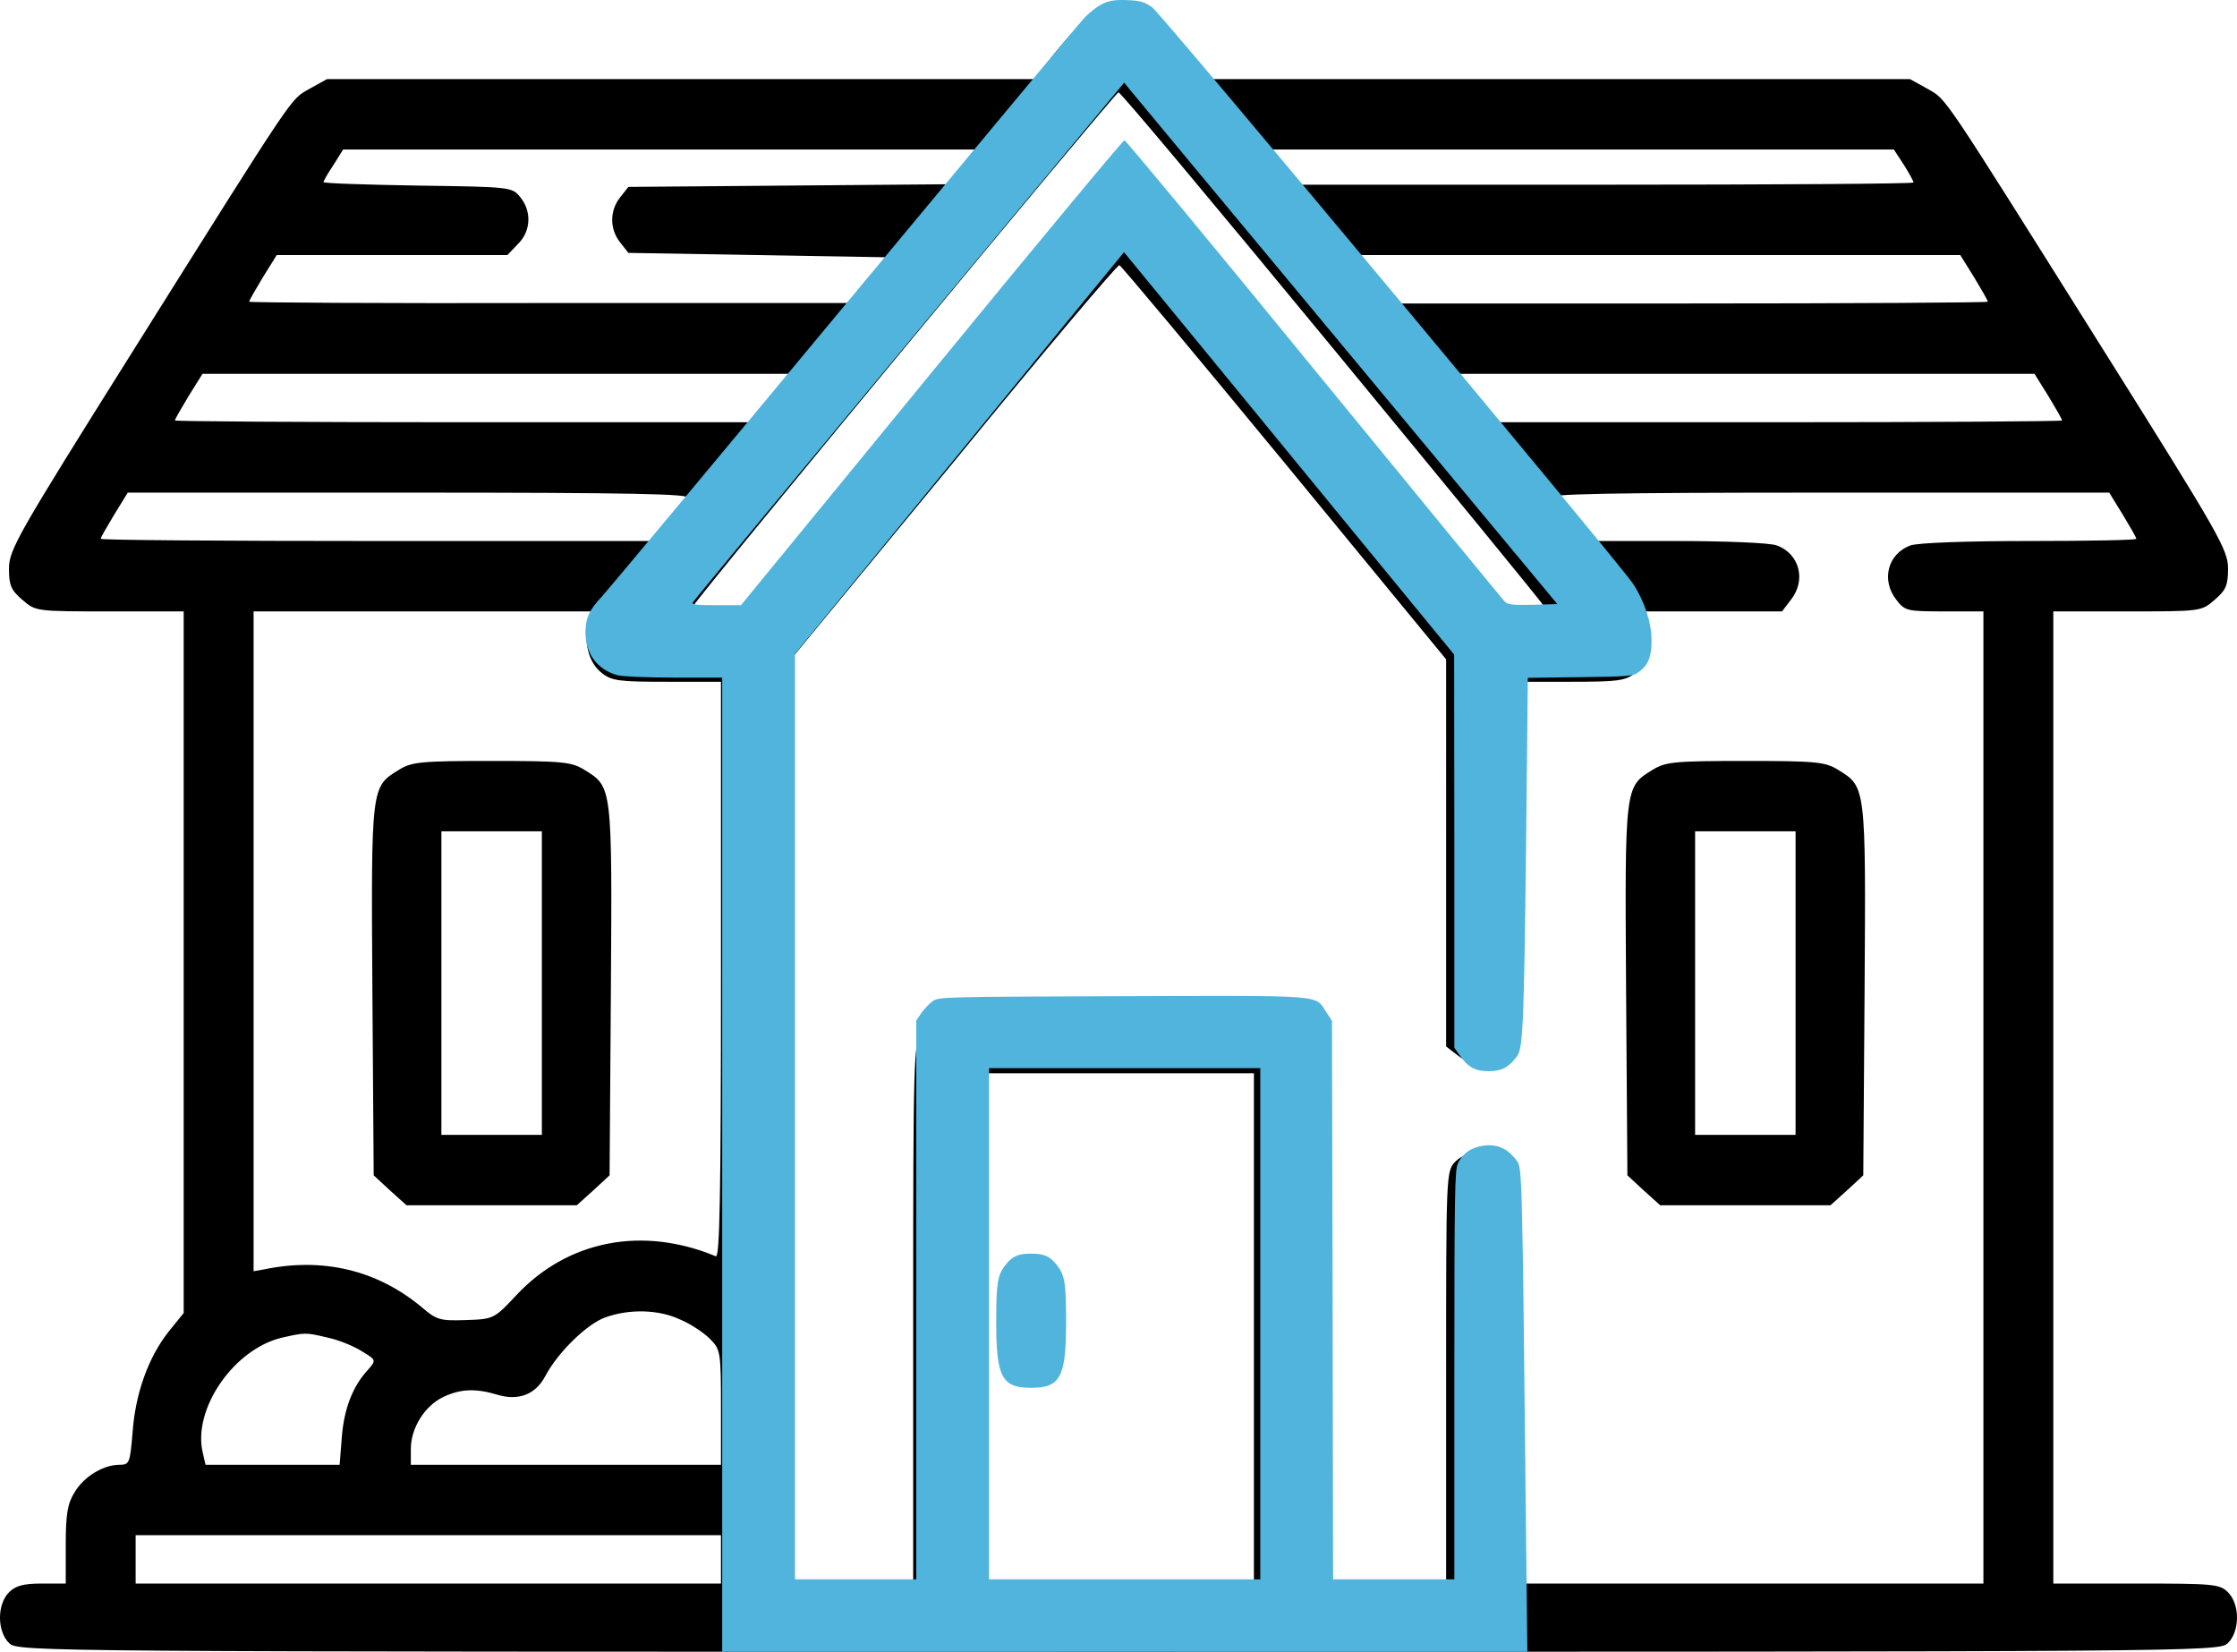<svg width="256" height="189" viewBox="0 0 256 189" fill="none" xmlns="http://www.w3.org/2000/svg">
<g clip-path="url(#clip0_2289_4402)">
<path d="M124.651 1.755C124.101 2.158 122.451 3.97 120.951 5.782L118.352 9.054H77.86H37.418L35.418 10.161C33.169 11.47 34.119 10.06 15.122 40.311C1.975 61.251 1.025 62.912 1.025 65.076C1.025 66.989 1.275 67.542 2.575 68.65C4.075 69.959 4.175 69.959 12.573 69.959H21.021V110.075V150.242L19.271 152.407C16.972 155.326 15.472 159.504 15.172 163.933C14.872 167.406 14.822 167.608 13.673 167.608C11.823 167.608 9.573 168.967 8.524 170.779C7.724 172.037 7.524 173.296 7.524 176.769V181.198H4.774C2.675 181.198 1.775 181.45 1.025 182.205C-0.375 183.614 -0.325 186.735 1.075 188.044C2.125 189 4.924 189 128 189C251.076 189 253.875 189 254.925 188.044C256.325 186.735 256.375 183.614 254.975 182.205C254.025 181.248 253.325 181.198 244.477 181.198H234.979V125.578V69.959H243.427C251.826 69.959 251.925 69.959 253.425 68.65C254.725 67.542 254.975 66.989 254.975 65.076C254.975 62.912 254.025 61.251 240.878 40.311C221.881 10.06 222.831 11.47 220.582 10.161L218.582 9.054H178.14H137.648L135.049 5.782C131.649 1.604 130.799 1 128 1C126.75 1 125.251 1.352 124.651 1.755ZM152.345 39.607C165.493 55.563 176.44 68.901 176.64 69.304C176.94 69.808 176.44 69.959 174.291 69.959H171.541L153.445 47.912C128.6 17.711 130.3 19.624 128 19.624C125.7 19.624 127.4 17.711 102.555 47.912L84.459 69.959H81.709C79.61 69.959 79.06 69.808 79.36 69.304C80.359 67.643 127.65 10.564 128 10.564C128.25 10.564 139.198 23.651 152.345 39.607ZM109.954 19.12L108.354 21.084L90.157 21.235L71.911 21.386L70.961 22.594C69.761 24.104 69.761 26.218 70.961 27.728L71.911 28.936L86.658 29.187L101.455 29.439L99.356 32.056L97.256 34.674H62.913C43.967 34.724 28.52 34.624 28.52 34.523C28.52 34.372 29.22 33.164 30.069 31.755L31.669 29.187H44.867H58.064L59.264 27.929C60.763 26.469 60.863 24.204 59.563 22.594C58.614 21.386 58.464 21.386 47.816 21.235C41.867 21.134 37.018 20.983 37.018 20.832C37.018 20.731 37.518 19.825 38.168 18.869L39.268 17.107H75.41H111.553L109.954 19.12ZM217.882 18.869C218.482 19.825 218.982 20.731 218.982 20.882C218.982 21.033 202.935 21.134 183.339 21.134H147.646L146.046 19.12L144.447 17.107H180.59H216.732L217.882 18.869ZM225.931 31.755C226.78 33.164 227.48 34.372 227.48 34.523C227.48 34.624 212.033 34.724 193.187 34.724H158.944L157.594 33.114C156.844 32.258 155.844 31 155.345 30.345L154.445 29.187H189.388H224.331L225.931 31.755ZM146.996 52.945L165.493 75.445V97.592V119.739L166.792 120.746C169.142 122.609 171.941 121.854 172.991 119.085C173.291 118.229 173.491 110.377 173.491 97.844V78.012H179.69C185.139 78.012 185.989 77.911 187.138 77.005C188.688 75.797 189.288 73.281 188.538 71.317L187.988 69.959H195.987H203.935L204.935 68.65C206.734 66.385 205.935 63.365 203.335 62.408C202.485 62.106 197.436 61.905 191.537 61.905H181.189L179.44 59.741C178.49 58.583 177.49 57.325 177.29 56.972C176.99 56.519 183.489 56.368 209.184 56.368H241.378L242.927 58.885C243.777 60.294 244.477 61.502 244.477 61.653C244.477 61.804 238.978 61.905 232.279 61.905C225.081 61.905 219.532 62.106 218.632 62.408C216.033 63.365 215.233 66.385 217.032 68.65C217.982 69.908 218.282 69.959 222.531 69.959H226.98V125.578V181.198H200.236H173.541L173.391 157.591C173.241 135.192 173.191 133.934 172.291 132.927C170.991 131.467 167.892 131.467 166.492 132.978C165.493 134.035 165.493 134.639 165.493 157.641V181.198H158.494H151.495V150.343C151.495 121.099 151.445 119.437 150.546 117.978C148.646 114.857 148.046 114.756 128 114.756C107.954 114.756 107.354 114.857 105.454 117.978C104.555 119.437 104.505 121.099 104.505 150.343V181.198H97.506H90.507V128.347V75.445L109.154 52.845C119.352 40.362 127.9 30.244 128.1 30.345C128.3 30.395 136.798 40.563 146.996 52.945ZM88.258 45.546L85.908 48.315H52.965C34.818 48.315 20.021 48.214 20.021 48.113C20.021 47.962 20.721 46.754 21.571 45.345L23.171 42.778H56.864H90.607L88.258 45.546ZM234.429 45.345C235.279 46.754 235.979 47.962 235.979 48.113C235.979 48.214 221.182 48.315 203.035 48.315H170.092L167.742 45.546L165.393 42.778H199.136H232.829L234.429 45.345ZM78.71 56.972C78.51 57.325 77.51 58.583 76.56 59.741L74.811 61.905H43.167C25.77 61.905 11.523 61.804 11.523 61.653C11.523 61.502 12.223 60.294 13.073 58.885L14.622 56.368H46.816C72.511 56.368 79.01 56.519 78.71 56.972ZM67.462 71.317C66.712 73.281 67.312 75.797 68.862 77.005C70.011 77.911 70.861 78.012 76.31 78.012H82.509V111.032C82.509 137.256 82.359 144.001 81.909 143.749C73.561 140.276 65.013 141.887 59.114 148.179C56.564 150.897 56.514 150.947 53.315 151.048C50.365 151.148 49.965 151.048 48.216 149.538C43.117 145.31 36.918 143.85 30.169 145.259L29.02 145.461V107.71V69.959H48.516H68.012L67.462 71.317ZM143.497 152.004V181.198H128H112.503V152.004V122.81H128H143.497V152.004ZM77.86 150.997C79.06 151.501 80.559 152.507 81.259 153.212C82.459 154.42 82.509 154.722 82.509 161.064V167.608H64.763H47.016V165.796C47.016 163.38 48.616 160.863 50.715 159.856C52.715 158.9 54.465 158.85 56.964 159.605C59.364 160.309 61.313 159.554 62.413 157.44C63.863 154.722 67.162 151.501 69.262 150.746C72.061 149.739 75.41 149.84 77.86 150.997ZM37.518 153.061C38.718 153.313 40.467 154.017 41.417 154.621C43.067 155.628 43.067 155.628 42.117 156.735C40.367 158.598 39.367 161.215 39.118 164.437L38.868 167.608H31.219H23.521L23.221 166.299C21.971 161.316 26.72 154.37 32.269 153.061C34.968 152.457 34.968 152.457 37.518 153.061ZM82.509 178.43V181.198H49.016H15.522V178.43V175.661H49.016H82.509V178.43Z" fill="black"/>
<path d="M189.137 88.079C185.938 90.042 185.938 89.841 186.088 113.297L186.238 134.487L188.087 136.199L189.987 137.91H199.735H209.483L211.383 136.199L213.232 134.487L213.382 113.297C213.532 89.841 213.532 90.042 210.333 88.079C208.883 87.173 207.783 87.072 199.735 87.072C191.687 87.072 190.587 87.173 189.137 88.079ZM205.484 112.491V129.857H199.735H193.986V112.491V95.126H199.735H205.484V112.491Z" fill="black"/>
<path d="M45.664 88.079C42.465 90.042 42.465 89.841 42.615 113.297L42.765 134.487L44.615 136.199L46.514 137.91H56.262H66.01L67.91 136.199L69.76 134.487L69.91 113.297C70.06 89.841 70.06 90.042 66.86 88.079C65.41 87.173 64.311 87.072 56.262 87.072C48.214 87.072 47.114 87.173 45.664 88.079ZM62.011 112.491V129.857H56.262H50.514V112.491V95.126H56.262H62.011V112.491Z" fill="black"/>
<path d="M115.054 144.755C114.154 145.913 114.004 146.819 114.004 151.249C114.004 157.591 114.654 158.799 118.003 158.799C121.352 158.799 122.002 157.591 122.002 151.249C122.002 146.819 121.852 145.913 120.953 144.755C120.153 143.749 119.503 143.447 118.003 143.447C116.503 143.447 115.854 143.749 115.054 144.755Z" fill="#50B4DD"/>
<path d="M126.182 0.439C125.627 0.69 124.719 1.393 124.138 1.995C123.558 2.598 111.141 17.51 96.528 35.108C81.915 52.707 69.473 67.619 68.893 68.246C67.429 69.778 67 70.732 67 72.389C67 74.799 68.363 76.632 70.659 77.259C71.24 77.41 73.966 77.535 77.171 77.535H82.647V133.268V189H128.706H174.79L174.613 173.234C174.21 134.197 174.184 133.644 173.604 132.841C172.62 131.51 171.509 130.958 170.071 131.058C168.556 131.184 167.421 131.887 166.84 133.117C166.487 133.895 166.436 136.305 166.436 157.343V180.715H159.496H152.556L152.505 148.757L152.43 116.799L151.748 115.77C150.461 113.812 151.874 113.912 128.353 113.987C107.557 114.063 107.406 114.063 106.699 114.59C106.32 114.866 105.74 115.494 105.412 115.945L104.857 116.774V148.732V180.715H97.916H90.976V127.77V74.824L109.803 51.828L128.63 28.857L135.268 36.941C138.902 41.385 147.407 51.753 154.146 59.962L166.411 74.899L166.436 97.393V119.887L167.017 120.715C167.951 122.096 168.809 122.573 170.348 122.573C171.837 122.573 172.645 122.146 173.604 120.866C174.311 119.937 174.412 117.025 174.664 94.807L174.841 77.56L180.847 77.485C186.475 77.41 186.879 77.385 187.56 76.882C188.62 76.104 189.024 75.1 188.999 73.267C188.999 71.209 188.166 68.724 186.879 66.79C185.062 64.104 132.921 1.619 131.861 0.84C130.977 0.213 130.548 0.087 129.009 0.012C127.621 -0.038 126.939 0.062 126.182 0.439ZM154.019 40.004L178.222 69.125L175.446 69.201C173.276 69.251 172.594 69.201 172.266 68.899C172.039 68.698 162.222 56.724 150.41 42.288C138.625 27.853 128.832 16.054 128.681 16.054C128.529 16.029 118.586 28.004 106.598 42.64L84.793 69.251H81.941C79.619 69.251 79.114 69.175 79.291 68.924C79.392 68.724 90.547 55.267 104.074 39.025L128.656 9.451L129.236 10.179C129.539 10.556 140.694 23.987 154.019 40.004ZM144.227 151.469V180.715H128.706H113.185V151.469V122.222H128.706H144.227V151.469Z" fill="#50B4DD"/>
</g>
<defs>
<clipPath id="clip0_2289_4402">
<rect width="256" height="189" fill="white"/>
</clipPath>
</defs>
</svg>
